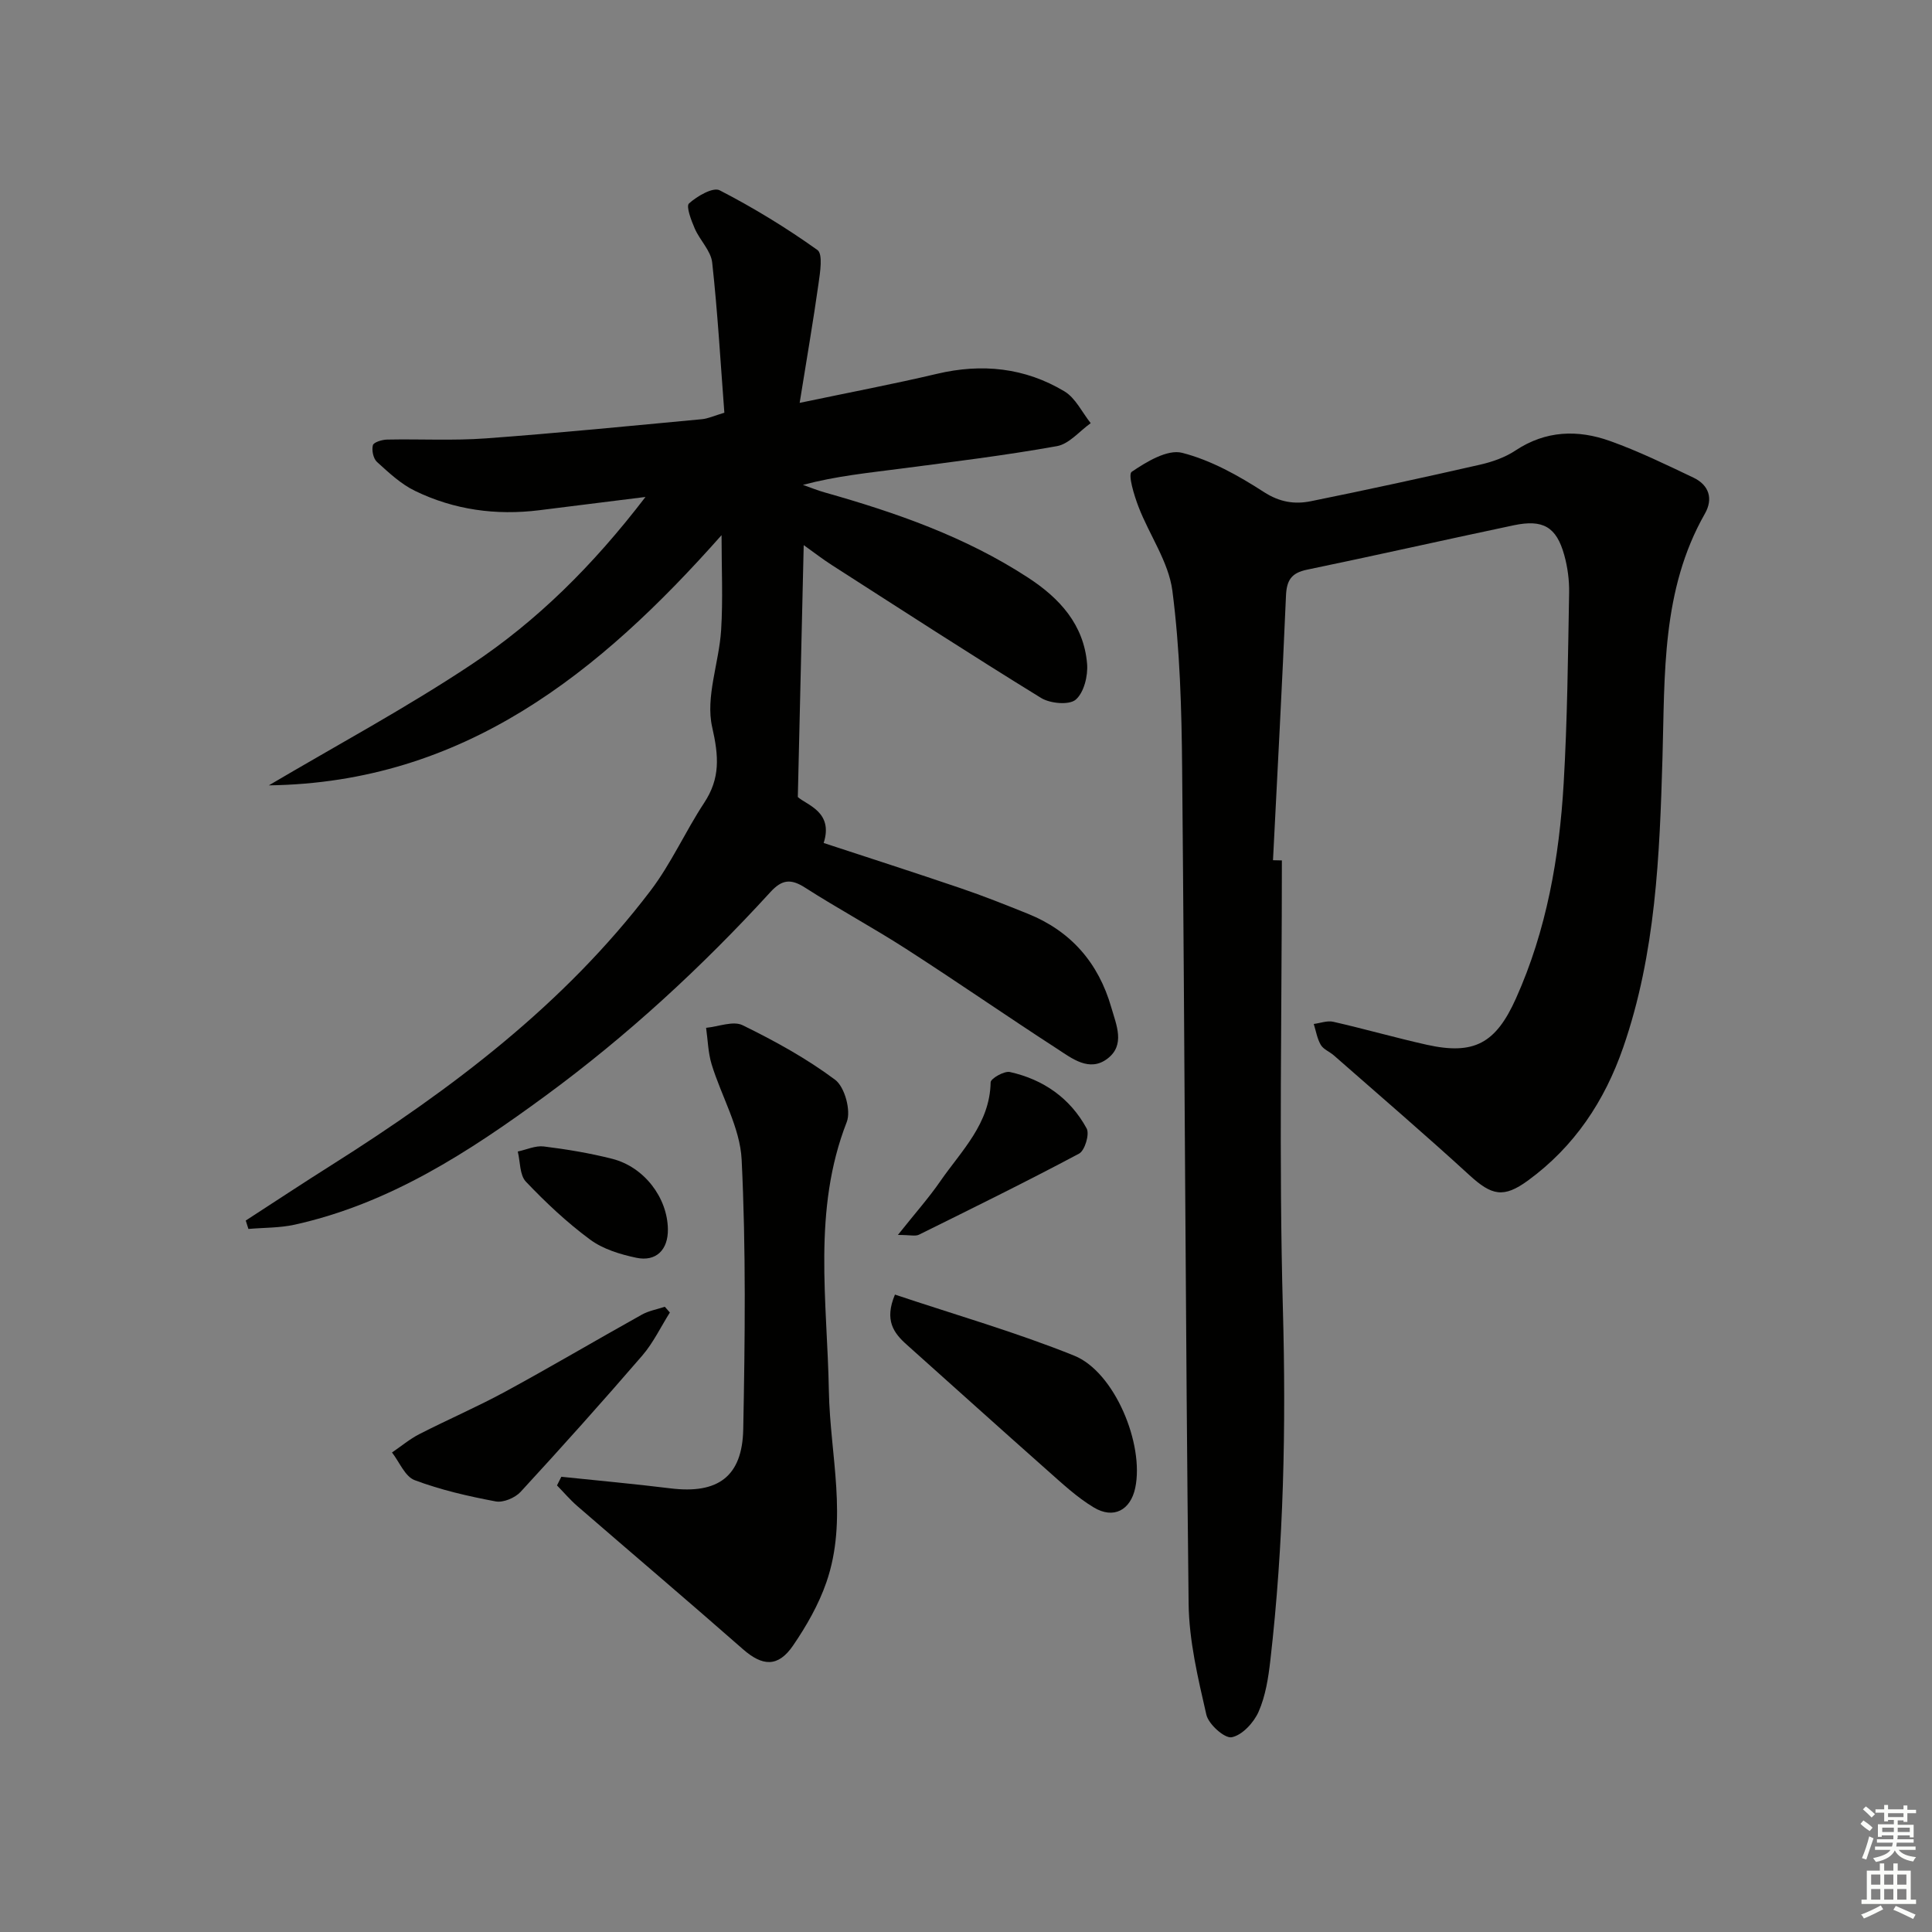 <svg enable-background="new 0 0 400 400" viewBox="0 0 400 400" xmlns="http://www.w3.org/2000/svg"><rect x="0" y="0" width="400" height="400" fill="#808080" stroke="none"/><g fill="#010100"><path d="m265.4 178.14c0 30.97-.64 61.97.21 92.92.67 24.34.18 48.55-2.6 72.71-.41 3.6-.99 7.35-2.43 10.62-.99 2.26-3.4 4.87-5.57 5.29-1.47.28-4.8-2.69-5.25-4.68-1.73-7.56-3.58-15.29-3.67-22.98-.65-57.63-.8-115.27-1.34-172.91-.11-12.28-.45-24.64-2.02-36.79-.78-5.98-4.75-11.52-7-17.36-.92-2.38-2.24-6.72-1.42-7.28 3.07-2.08 7.39-4.7 10.43-3.93 5.96 1.52 11.68 4.72 16.92 8.11 3.29 2.13 6.39 2.59 9.75 1.91 11.7-2.37 23.37-4.91 35-7.56 2.56-.58 5.21-1.51 7.37-2.95 6.26-4.15 12.9-4.34 19.57-1.95 5.9 2.11 11.59 4.88 17.26 7.58 3.21 1.53 4.14 4.35 2.37 7.46-9 15.79-8.28 33.27-8.78 50.49-.59 20.31-1.39 40.56-8.13 60.01-3.85 11.12-10.11 20.54-19.7 27.55-5.07 3.7-7.51 3.15-12.18-1.13-9.19-8.42-18.66-16.53-28.03-24.76-.87-.77-2.15-1.24-2.7-2.17-.76-1.29-1-2.88-1.46-4.34 1.35-.17 2.8-.74 4.05-.45 6.46 1.47 12.85 3.3 19.32 4.75 9.82 2.19 14.32-.27 18.5-9.6 6.35-14.16 8.97-29.19 9.87-44.51.77-13.12.89-26.28 1.13-39.42.05-2.62-.31-5.34-1.01-7.86-1.62-5.82-4.38-7.43-10.44-6.16-14.29 3.01-28.53 6.24-42.83 9.2-3.21.66-4.2 2.18-4.34 5.36-.78 18.27-1.77 36.52-2.69 54.79.61.01 1.23.02 1.84.04z"/><path d="m50.88 252.7c5.96-3.86 11.88-7.78 17.89-11.57 24.76-15.65 47.98-33.14 65.89-56.69 4.29-5.63 7.22-12.28 11.13-18.22 3.36-5.1 3.03-9.65 1.66-15.67-1.42-6.22 1.42-13.32 1.85-20.07.4-6.39.09-12.82.09-19.68-25.26 28.51-53.35 51.25-93.73 51.8 14.01-8.28 28.39-16.01 41.93-25.01 13.57-9.02 25.15-20.46 36.05-34.7-8.38 1.05-15.19 1.9-22.01 2.75-8.95 1.11-17.62-.08-25.71-4.01-2.92-1.41-5.43-3.78-7.87-5.99-.77-.7-1.12-2.42-.85-3.46.16-.62 1.9-1.15 2.94-1.17 6.83-.14 13.69.25 20.49-.25 14.91-1.09 29.8-2.58 44.69-3.97 1.29-.12 2.55-.72 4.65-1.34-.79-10.33-1.38-20.74-2.52-31.1-.27-2.44-2.56-4.61-3.61-7.04-.73-1.68-1.84-4.6-1.19-5.19 1.68-1.51 4.97-3.43 6.35-2.72 7.02 3.62 13.81 7.77 20.24 12.36 1.16.83.56 4.6.23 6.94-1.1 7.82-2.45 15.6-3.91 24.71 10.44-2.19 19.47-3.9 28.41-6.01 9.34-2.21 18.22-1.28 26.4 3.62 2.31 1.38 3.66 4.35 5.45 6.59-2.32 1.65-4.46 4.31-7 4.76-10.77 1.93-21.65 3.26-32.51 4.68-6.57.86-13.16 1.5-20.07 3.34 1.51.53 3 1.14 4.53 1.57 14.75 4.17 29.13 9.18 42.09 17.64 6.57 4.28 11.53 9.74 12.21 17.83.21 2.49-.65 5.97-2.36 7.43-1.36 1.16-5.29.8-7.17-.36-14.58-8.97-28.94-18.29-43.35-27.53-1.81-1.16-3.51-2.48-5.79-4.11-.4 17.27-.8 34.04-1.22 52.15 1.76 1.64 7.45 3.04 5.35 9.52 9.46 3.11 18.92 6.15 28.32 9.35 4.71 1.6 9.34 3.44 13.95 5.3 8.94 3.6 14.63 10.18 17.28 19.39 1.04 3.63 2.94 7.77-.79 10.61-3.74 2.85-7.35-.04-10.47-2.07-10.47-6.78-20.73-13.9-31.22-20.65-6.85-4.41-14.04-8.28-20.91-12.68-2.93-1.88-4.78-1.72-7.18.91-14.19 15.52-29.61 29.73-46.57 42.18-15.87 11.65-32.29 22.33-51.91 26.68-3.11.69-6.4.61-9.6.89-.18-.59-.36-1.17-.55-1.74z"/><path d="m116.22 305.75c7.54.79 15.09 1.47 22.61 2.4 9.76 1.2 14.86-2.39 15.05-12.25.36-18.6.58-37.24-.33-55.81-.33-6.66-4.2-13.12-6.22-19.75-.73-2.41-.78-5.02-1.14-7.54 2.55-.24 5.6-1.5 7.56-.54 6.66 3.26 13.25 6.88 19.16 11.3 1.98 1.48 3.32 6.39 2.4 8.74-7.14 18.27-4.03 37.06-3.7 55.73.24 13.21 4 26.53-.52 39.58-1.6 4.62-4.13 9.04-6.9 13.09-3.11 4.54-6.34 4.29-10.37.75-11.35-9.97-22.87-19.74-34.29-29.63-1.51-1.31-2.81-2.85-4.21-4.28.3-.61.6-1.2.9-1.79z"/><path d="m185.29 268.03c12.48 4.18 25.04 7.78 37.1 12.64 8.38 3.37 14.55 18.34 12.65 27.38-.97 4.59-4.46 6.52-8.57 4.06-3.52-2.11-6.6-5.01-9.7-7.75-9.72-8.61-19.36-17.31-29.04-25.96-2.74-2.44-4.66-5.08-2.44-10.37z"/><path d="m138.69 271.74c-1.88 2.98-3.43 6.26-5.7 8.9-8.24 9.55-16.66 18.96-25.21 28.24-1.15 1.24-3.59 2.27-5.16 1.97-5.68-1.07-11.38-2.37-16.77-4.4-2-.75-3.15-3.75-4.69-5.73 1.89-1.28 3.66-2.78 5.68-3.81 5.9-3.02 12-5.65 17.82-8.81 9.49-5.16 18.79-10.66 28.23-15.92 1.44-.8 3.16-1.1 4.75-1.63.34.4.69.8 1.05 1.19z"/><path d="m185.9 255.68c3.57-4.49 6.4-7.67 8.8-11.15 4.37-6.31 10.25-11.87 10.4-20.45.01-.78 2.81-2.39 3.99-2.13 6.93 1.54 12.49 5.42 15.89 11.69.64 1.17-.38 4.57-1.56 5.2-10.94 5.83-22.07 11.3-33.18 16.8-.74.35-1.8.04-4.34.04z"/><path d="m138.28 254.5c.06 4.22-2.4 6.77-6.53 5.91-3.33-.7-6.9-1.79-9.58-3.77-4.78-3.53-9.18-7.67-13.29-11.99-1.3-1.37-1.16-4.12-1.68-6.24 1.8-.38 3.66-1.26 5.38-1.05 4.76.59 9.53 1.38 14.17 2.56 6.62 1.68 11.44 8.04 11.53 14.58z"/></g><path d="m385.2 377.6.6-.7c.6.4 1.3.9 1.9 1.5l-.6.7c-.8-.5-1.4-1-1.9-1.5zm.3 7.1c.6-1.4 1.1-2.9 1.5-4.5.3.1.6.3.9.4-.5 1.4-1 2.9-1.5 4.4zm.2-10.1.6-.6c.7.5 1.3 1.1 1.9 1.6l-.7.7c-.6-.6-1.2-1.2-1.8-1.7zm8.4-.8h.8v.9h1.8v.7h-1.8v1.8h-.8v-.3h-1.2v.9h3.3v2.6h-.8v-.4h-2.5c0 .3 0 .6-.1.8h3.4v.7h-3.5c0 .3-.1.6-.1.8h4v.7h-3.5c.7.9 1.9 1.3 3.6 1.5-.2.2-.4.5-.6.9-1.9-.3-3.2-1.1-3.8-2.3-.5 1.1-1.8 2-3.9 2.4-.2-.3-.4-.5-.6-.8 1.9-.4 3.1-.9 3.6-1.7h-3.2v-.7h3.5c.1-.2.1-.5.2-.8h-3.3v-.7h3.4c0-.2 0-.5 0-.8h-2.4v.3h-.8v-2.6h3.3v-.9h-1.2v.3h-.8v-1.8h-1.8v-.7h1.8v-.9h.8v.9h3.2zm-4.4 5.5h2.4c0-.3 0-.6 0-.9h-2.4zm1.2-3.1h3.2v-.8h-3.2zm4.4 2.2h-2.4v.9h2.5v-.9z" fill="#fbfcfa"/><path d="m389.2 385.8h.9v1.5h1.9v-1.5h.9v1.5h2.7v6h1.1v.9h-11.3v-.9h1.1v-6h2.7zm.2 8.7.5.8c-1.2.6-2.5 1.3-4 1.9-.2-.3-.3-.6-.6-.8 1.6-.6 3-1.3 4.1-1.9zm-2-4.3h1.9v-2.1h-1.9zm0 3.1h1.9v-2.2h-1.9zm2.7-3.1h1.9v-2.1h-1.9zm0 3.1h1.9v-2.2h-1.9zm2.4 1.3c1.4.6 2.7 1.2 4.1 1.8l-.5.9c-1.5-.7-2.8-1.4-4.1-1.9zm2.2-6.5h-1.9v2.1h1.9zm-1.9 5.2h1.9v-2.2h-1.9z" fill="#fbfcfa"/></svg>